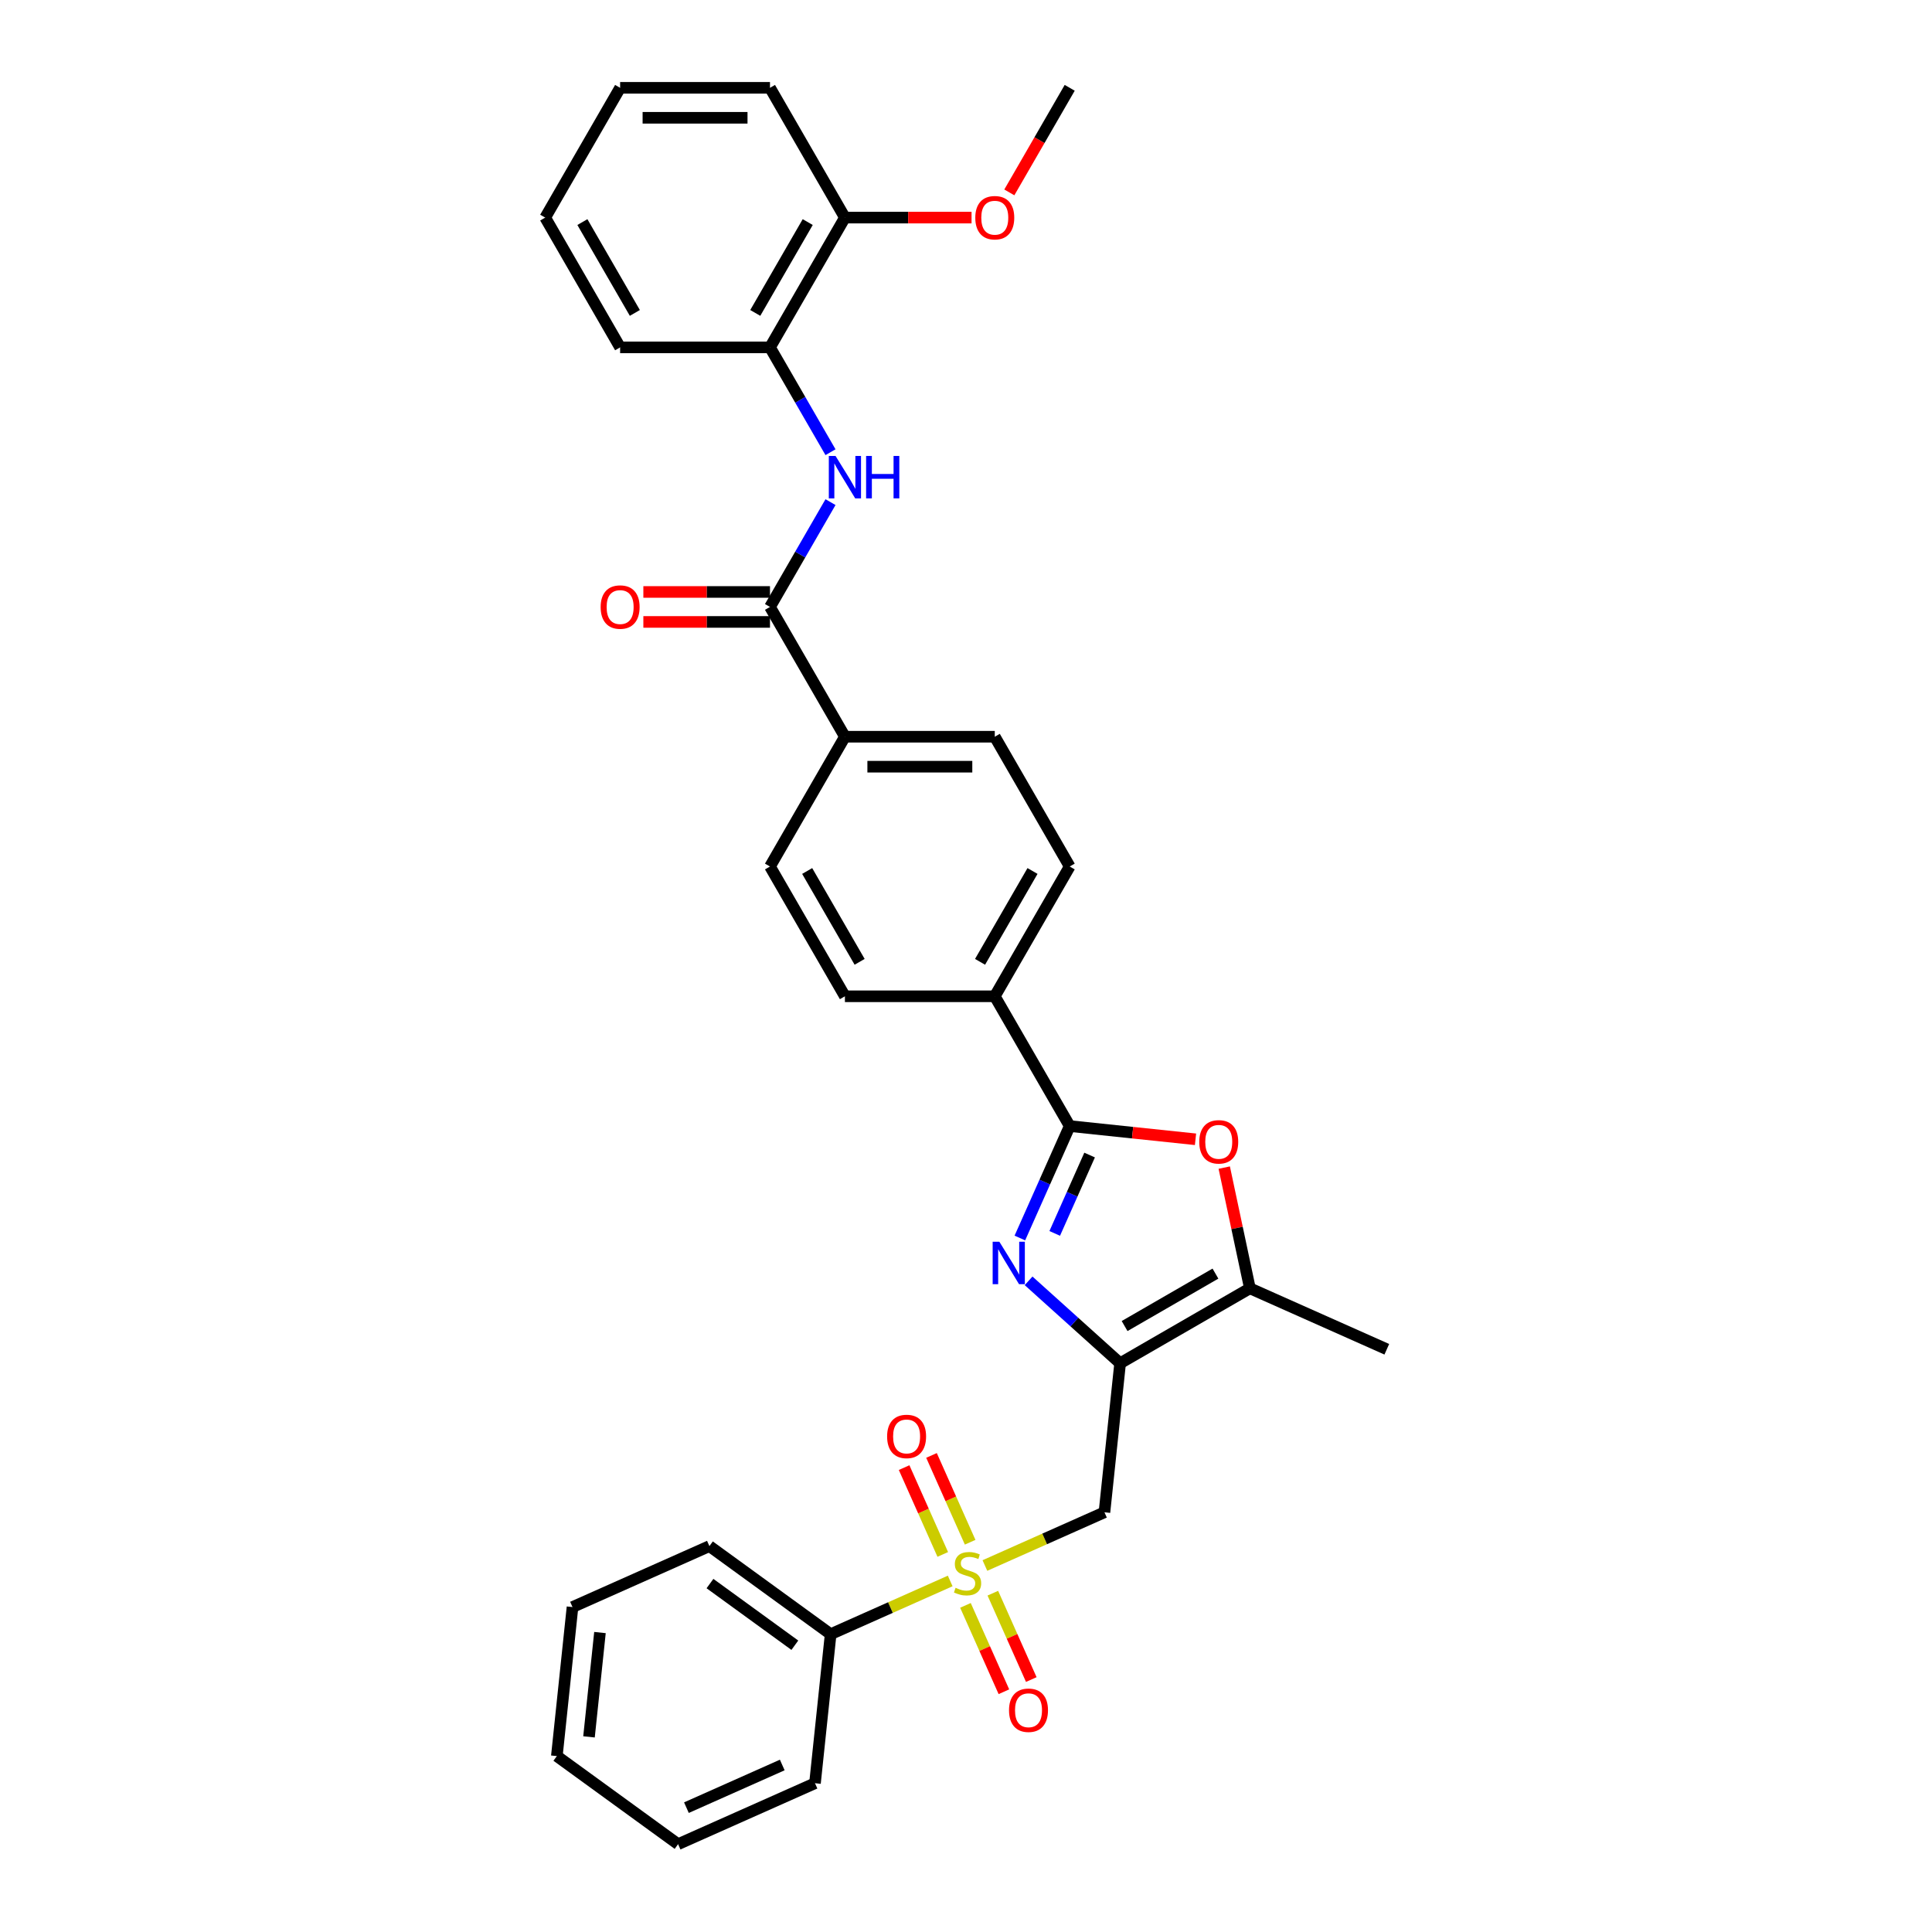 <?xml version='1.0' encoding='iso-8859-1'?>
<svg version='1.1' baseProfile='full'
              xmlns='http://www.w3.org/2000/svg'
                      xmlns:rdkit='http://www.rdkit.org/xml'
                      xmlns:xlink='http://www.w3.org/1999/xlink'
                  xml:space='preserve'
width='1000px' height='1000px' viewBox='0 0 1000 1000'>
<!-- END OF HEADER -->
<rect style='opacity:1.0;fill:#FFFFFF;stroke:none' width='1000' height='1000' x='0' y='0'> </rect>
<path class='bond-3' d='M 509.785,810.306 L 540.724,796.531' style='fill:none;fill-rule:evenodd;stroke:#CCCC00;stroke-width:6px;stroke-linecap:butt;stroke-linejoin:miter;stroke-opacity:1' />
<path class='bond-3' d='M 540.724,796.531 L 571.663,782.756' style='fill:none;fill-rule:evenodd;stroke:#000000;stroke-width:6px;stroke-linecap:butt;stroke-linejoin:miter;stroke-opacity:1' />
<path class='bond-10' d='M 499.718,830.941 L 509.67,853.292' style='fill:none;fill-rule:evenodd;stroke:#CCCC00;stroke-width:6px;stroke-linecap:butt;stroke-linejoin:miter;stroke-opacity:1' />
<path class='bond-10' d='M 509.67,853.292 L 519.621,875.643' style='fill:none;fill-rule:evenodd;stroke:#FF0000;stroke-width:6px;stroke-linecap:butt;stroke-linejoin:miter;stroke-opacity:1' />
<path class='bond-10' d='M 513.891,824.632 L 523.842,846.982' style='fill:none;fill-rule:evenodd;stroke:#CCCC00;stroke-width:6px;stroke-linecap:butt;stroke-linejoin:miter;stroke-opacity:1' />
<path class='bond-10' d='M 523.842,846.982 L 533.793,869.333' style='fill:none;fill-rule:evenodd;stroke:#FF0000;stroke-width:6px;stroke-linecap:butt;stroke-linejoin:miter;stroke-opacity:1' />
<path class='bond-11' d='M 502.149,798.259 L 492.146,775.792' style='fill:none;fill-rule:evenodd;stroke:#CCCC00;stroke-width:6px;stroke-linecap:butt;stroke-linejoin:miter;stroke-opacity:1' />
<path class='bond-11' d='M 492.146,775.792 L 482.143,753.325' style='fill:none;fill-rule:evenodd;stroke:#FF0000;stroke-width:6px;stroke-linecap:butt;stroke-linejoin:miter;stroke-opacity:1' />
<path class='bond-11' d='M 487.977,804.569 L 477.974,782.102' style='fill:none;fill-rule:evenodd;stroke:#CCCC00;stroke-width:6px;stroke-linecap:butt;stroke-linejoin:miter;stroke-opacity:1' />
<path class='bond-11' d='M 477.974,782.102 L 467.971,759.635' style='fill:none;fill-rule:evenodd;stroke:#FF0000;stroke-width:6px;stroke-linecap:butt;stroke-linejoin:miter;stroke-opacity:1' />
<path class='bond-12' d='M 491.82,818.305 L 460.881,832.08' style='fill:none;fill-rule:evenodd;stroke:#CCCC00;stroke-width:6px;stroke-linecap:butt;stroke-linejoin:miter;stroke-opacity:1' />
<path class='bond-12' d='M 460.881,832.08 L 429.942,845.855' style='fill:none;fill-rule:evenodd;stroke:#000000;stroke-width:6px;stroke-linecap:butt;stroke-linejoin:miter;stroke-opacity:1' />
<path class='bond-0' d='M 579.771,705.615 L 571.663,782.756' style='fill:none;fill-rule:evenodd;stroke:#000000;stroke-width:6px;stroke-linecap:butt;stroke-linejoin:miter;stroke-opacity:1' />
<path class='bond-1' d='M 579.771,705.615 L 556.084,684.287' style='fill:none;fill-rule:evenodd;stroke:#000000;stroke-width:6px;stroke-linecap:butt;stroke-linejoin:miter;stroke-opacity:1' />
<path class='bond-1' d='M 556.084,684.287 L 532.398,662.959' style='fill:none;fill-rule:evenodd;stroke:#0000FF;stroke-width:6px;stroke-linecap:butt;stroke-linejoin:miter;stroke-opacity:1' />
<path class='bond-5' d='M 579.771,705.615 L 646.946,666.831' style='fill:none;fill-rule:evenodd;stroke:#000000;stroke-width:6px;stroke-linecap:butt;stroke-linejoin:miter;stroke-opacity:1' />
<path class='bond-5' d='M 582.09,686.362 L 629.113,659.214' style='fill:none;fill-rule:evenodd;stroke:#000000;stroke-width:6px;stroke-linecap:butt;stroke-linejoin:miter;stroke-opacity:1' />
<path class='bond-2' d='M 527.881,640.79 L 540.779,611.821' style='fill:none;fill-rule:evenodd;stroke:#0000FF;stroke-width:6px;stroke-linecap:butt;stroke-linejoin:miter;stroke-opacity:1' />
<path class='bond-2' d='M 540.779,611.821 L 553.677,582.852' style='fill:none;fill-rule:evenodd;stroke:#000000;stroke-width:6px;stroke-linecap:butt;stroke-linejoin:miter;stroke-opacity:1' />
<path class='bond-2' d='M 545.923,638.409 L 554.951,618.131' style='fill:none;fill-rule:evenodd;stroke:#0000FF;stroke-width:6px;stroke-linecap:butt;stroke-linejoin:miter;stroke-opacity:1' />
<path class='bond-2' d='M 554.951,618.131 L 563.98,597.852' style='fill:none;fill-rule:evenodd;stroke:#000000;stroke-width:6px;stroke-linecap:butt;stroke-linejoin:miter;stroke-opacity:1' />
<path class='bond-9' d='M 553.677,582.852 L 514.894,515.677' style='fill:none;fill-rule:evenodd;stroke:#000000;stroke-width:6px;stroke-linecap:butt;stroke-linejoin:miter;stroke-opacity:1' />
<path class='bond-33' d='M 553.677,582.852 L 586.236,586.274' style='fill:none;fill-rule:evenodd;stroke:#000000;stroke-width:6px;stroke-linecap:butt;stroke-linejoin:miter;stroke-opacity:1' />
<path class='bond-33' d='M 586.236,586.274 L 618.796,589.696' style='fill:none;fill-rule:evenodd;stroke:#FF0000;stroke-width:6px;stroke-linecap:butt;stroke-linejoin:miter;stroke-opacity:1' />
<path class='bond-4' d='M 633.664,604.348 L 640.305,635.589' style='fill:none;fill-rule:evenodd;stroke:#FF0000;stroke-width:6px;stroke-linecap:butt;stroke-linejoin:miter;stroke-opacity:1' />
<path class='bond-4' d='M 640.305,635.589 L 646.946,666.831' style='fill:none;fill-rule:evenodd;stroke:#000000;stroke-width:6px;stroke-linecap:butt;stroke-linejoin:miter;stroke-opacity:1' />
<path class='bond-21' d='M 646.946,666.831 L 717.806,698.38' style='fill:none;fill-rule:evenodd;stroke:#000000;stroke-width:6px;stroke-linecap:butt;stroke-linejoin:miter;stroke-opacity:1' />
<path class='bond-6' d='M 398.544,314.153 L 437.327,381.328' style='fill:none;fill-rule:evenodd;stroke:#000000;stroke-width:6px;stroke-linecap:butt;stroke-linejoin:miter;stroke-opacity:1' />
<path class='bond-7' d='M 398.544,314.153 L 414.205,287.027' style='fill:none;fill-rule:evenodd;stroke:#000000;stroke-width:6px;stroke-linecap:butt;stroke-linejoin:miter;stroke-opacity:1' />
<path class='bond-7' d='M 414.205,287.027 L 429.866,259.901' style='fill:none;fill-rule:evenodd;stroke:#0000FF;stroke-width:6px;stroke-linecap:butt;stroke-linejoin:miter;stroke-opacity:1' />
<path class='bond-14' d='M 398.544,306.396 L 365.772,306.396' style='fill:none;fill-rule:evenodd;stroke:#000000;stroke-width:6px;stroke-linecap:butt;stroke-linejoin:miter;stroke-opacity:1' />
<path class='bond-14' d='M 365.772,306.396 L 333,306.396' style='fill:none;fill-rule:evenodd;stroke:#FF0000;stroke-width:6px;stroke-linecap:butt;stroke-linejoin:miter;stroke-opacity:1' />
<path class='bond-14' d='M 398.544,321.91 L 365.772,321.91' style='fill:none;fill-rule:evenodd;stroke:#000000;stroke-width:6px;stroke-linecap:butt;stroke-linejoin:miter;stroke-opacity:1' />
<path class='bond-14' d='M 365.772,321.91 L 333,321.91' style='fill:none;fill-rule:evenodd;stroke:#FF0000;stroke-width:6px;stroke-linecap:butt;stroke-linejoin:miter;stroke-opacity:1' />
<path class='bond-8' d='M 429.866,234.056 L 414.205,206.93' style='fill:none;fill-rule:evenodd;stroke:#0000FF;stroke-width:6px;stroke-linecap:butt;stroke-linejoin:miter;stroke-opacity:1' />
<path class='bond-8' d='M 414.205,206.93 L 398.544,179.804' style='fill:none;fill-rule:evenodd;stroke:#000000;stroke-width:6px;stroke-linecap:butt;stroke-linejoin:miter;stroke-opacity:1' />
<path class='bond-15' d='M 398.544,179.804 L 437.327,112.629' style='fill:none;fill-rule:evenodd;stroke:#000000;stroke-width:6px;stroke-linecap:butt;stroke-linejoin:miter;stroke-opacity:1' />
<path class='bond-15' d='M 390.926,161.971 L 418.075,114.949' style='fill:none;fill-rule:evenodd;stroke:#000000;stroke-width:6px;stroke-linecap:butt;stroke-linejoin:miter;stroke-opacity:1' />
<path class='bond-22' d='M 398.544,179.804 L 320.977,179.804' style='fill:none;fill-rule:evenodd;stroke:#000000;stroke-width:6px;stroke-linecap:butt;stroke-linejoin:miter;stroke-opacity:1' />
<path class='bond-16' d='M 514.894,515.677 L 553.677,448.502' style='fill:none;fill-rule:evenodd;stroke:#000000;stroke-width:6px;stroke-linecap:butt;stroke-linejoin:miter;stroke-opacity:1' />
<path class='bond-16' d='M 507.276,497.844 L 534.424,450.822' style='fill:none;fill-rule:evenodd;stroke:#000000;stroke-width:6px;stroke-linecap:butt;stroke-linejoin:miter;stroke-opacity:1' />
<path class='bond-17' d='M 514.894,515.677 L 437.327,515.677' style='fill:none;fill-rule:evenodd;stroke:#000000;stroke-width:6px;stroke-linecap:butt;stroke-linejoin:miter;stroke-opacity:1' />
<path class='bond-23' d='M 429.942,845.855 L 367.189,800.262' style='fill:none;fill-rule:evenodd;stroke:#000000;stroke-width:6px;stroke-linecap:butt;stroke-linejoin:miter;stroke-opacity:1' />
<path class='bond-23' d='M 411.41,851.566 L 367.483,819.651' style='fill:none;fill-rule:evenodd;stroke:#000000;stroke-width:6px;stroke-linecap:butt;stroke-linejoin:miter;stroke-opacity:1' />
<path class='bond-24' d='M 429.942,845.855 L 421.834,922.996' style='fill:none;fill-rule:evenodd;stroke:#000000;stroke-width:6px;stroke-linecap:butt;stroke-linejoin:miter;stroke-opacity:1' />
<path class='bond-13' d='M 437.327,381.328 L 398.544,448.502' style='fill:none;fill-rule:evenodd;stroke:#000000;stroke-width:6px;stroke-linecap:butt;stroke-linejoin:miter;stroke-opacity:1' />
<path class='bond-34' d='M 437.327,381.328 L 514.894,381.328' style='fill:none;fill-rule:evenodd;stroke:#000000;stroke-width:6px;stroke-linecap:butt;stroke-linejoin:miter;stroke-opacity:1' />
<path class='bond-34' d='M 448.962,396.841 L 503.259,396.841' style='fill:none;fill-rule:evenodd;stroke:#000000;stroke-width:6px;stroke-linecap:butt;stroke-linejoin:miter;stroke-opacity:1' />
<path class='bond-20' d='M 437.327,112.629 L 470.099,112.629' style='fill:none;fill-rule:evenodd;stroke:#000000;stroke-width:6px;stroke-linecap:butt;stroke-linejoin:miter;stroke-opacity:1' />
<path class='bond-20' d='M 470.099,112.629 L 502.871,112.629' style='fill:none;fill-rule:evenodd;stroke:#FF0000;stroke-width:6px;stroke-linecap:butt;stroke-linejoin:miter;stroke-opacity:1' />
<path class='bond-25' d='M 437.327,112.629 L 398.544,45.455' style='fill:none;fill-rule:evenodd;stroke:#000000;stroke-width:6px;stroke-linecap:butt;stroke-linejoin:miter;stroke-opacity:1' />
<path class='bond-18' d='M 553.677,448.502 L 514.894,381.328' style='fill:none;fill-rule:evenodd;stroke:#000000;stroke-width:6px;stroke-linecap:butt;stroke-linejoin:miter;stroke-opacity:1' />
<path class='bond-19' d='M 437.327,515.677 L 398.544,448.502' style='fill:none;fill-rule:evenodd;stroke:#000000;stroke-width:6px;stroke-linecap:butt;stroke-linejoin:miter;stroke-opacity:1' />
<path class='bond-19' d='M 444.944,497.844 L 417.796,450.822' style='fill:none;fill-rule:evenodd;stroke:#000000;stroke-width:6px;stroke-linecap:butt;stroke-linejoin:miter;stroke-opacity:1' />
<path class='bond-26' d='M 522.426,99.582 L 538.052,72.519' style='fill:none;fill-rule:evenodd;stroke:#FF0000;stroke-width:6px;stroke-linecap:butt;stroke-linejoin:miter;stroke-opacity:1' />
<path class='bond-26' d='M 538.052,72.519 L 553.677,45.455' style='fill:none;fill-rule:evenodd;stroke:#000000;stroke-width:6px;stroke-linecap:butt;stroke-linejoin:miter;stroke-opacity:1' />
<path class='bond-27' d='M 320.977,179.804 L 282.194,112.629' style='fill:none;fill-rule:evenodd;stroke:#000000;stroke-width:6px;stroke-linecap:butt;stroke-linejoin:miter;stroke-opacity:1' />
<path class='bond-27' d='M 328.595,161.971 L 301.446,114.949' style='fill:none;fill-rule:evenodd;stroke:#000000;stroke-width:6px;stroke-linecap:butt;stroke-linejoin:miter;stroke-opacity:1' />
<path class='bond-28' d='M 367.189,800.262 L 296.328,831.811' style='fill:none;fill-rule:evenodd;stroke:#000000;stroke-width:6px;stroke-linecap:butt;stroke-linejoin:miter;stroke-opacity:1' />
<path class='bond-29' d='M 421.834,922.996 L 350.973,954.545' style='fill:none;fill-rule:evenodd;stroke:#000000;stroke-width:6px;stroke-linecap:butt;stroke-linejoin:miter;stroke-opacity:1' />
<path class='bond-29' d='M 404.895,913.557 L 355.292,935.641' style='fill:none;fill-rule:evenodd;stroke:#000000;stroke-width:6px;stroke-linecap:butt;stroke-linejoin:miter;stroke-opacity:1' />
<path class='bond-35' d='M 398.544,45.455 L 320.977,45.455' style='fill:none;fill-rule:evenodd;stroke:#000000;stroke-width:6px;stroke-linecap:butt;stroke-linejoin:miter;stroke-opacity:1' />
<path class='bond-35' d='M 386.909,60.968 L 332.612,60.968' style='fill:none;fill-rule:evenodd;stroke:#000000;stroke-width:6px;stroke-linecap:butt;stroke-linejoin:miter;stroke-opacity:1' />
<path class='bond-30' d='M 282.194,112.629 L 320.977,45.455' style='fill:none;fill-rule:evenodd;stroke:#000000;stroke-width:6px;stroke-linecap:butt;stroke-linejoin:miter;stroke-opacity:1' />
<path class='bond-32' d='M 296.328,831.811 L 288.221,908.953' style='fill:none;fill-rule:evenodd;stroke:#000000;stroke-width:6px;stroke-linecap:butt;stroke-linejoin:miter;stroke-opacity:1' />
<path class='bond-32' d='M 310.541,845.004 L 304.865,899.003' style='fill:none;fill-rule:evenodd;stroke:#000000;stroke-width:6px;stroke-linecap:butt;stroke-linejoin:miter;stroke-opacity:1' />
<path class='bond-31' d='M 350.973,954.545 L 288.221,908.953' style='fill:none;fill-rule:evenodd;stroke:#000000;stroke-width:6px;stroke-linecap:butt;stroke-linejoin:miter;stroke-opacity:1' />
<path  class='atom-0' d='M 494.597 821.845
Q 494.845 821.938, 495.869 822.372
Q 496.893 822.807, 498.01 823.086
Q 499.158 823.334, 500.275 823.334
Q 502.354 823.334, 503.564 822.341
Q 504.774 821.317, 504.774 819.549
Q 504.774 818.339, 504.153 817.594
Q 503.564 816.85, 502.633 816.446
Q 501.702 816.043, 500.151 815.578
Q 498.196 814.988, 497.017 814.43
Q 495.869 813.871, 495.031 812.692
Q 494.225 811.513, 494.225 809.527
Q 494.225 806.766, 496.086 805.059
Q 497.979 803.353, 501.702 803.353
Q 504.246 803.353, 507.132 804.563
L 506.418 806.952
Q 503.781 805.866, 501.795 805.866
Q 499.654 805.866, 498.475 806.766
Q 497.296 807.635, 497.327 809.155
Q 497.327 810.334, 497.917 811.048
Q 498.537 811.761, 499.406 812.165
Q 500.306 812.568, 501.795 813.033
Q 503.781 813.654, 504.96 814.274
Q 506.139 814.895, 506.977 816.167
Q 507.845 817.408, 507.845 819.549
Q 507.845 822.59, 505.798 824.234
Q 503.781 825.847, 500.399 825.847
Q 498.444 825.847, 496.955 825.413
Q 495.497 825.01, 493.759 824.296
L 494.597 821.845
' fill='#CCCC00'/>
<path  class='atom-2' d='M 517.272 642.729
L 524.47 654.364
Q 525.184 655.512, 526.332 657.591
Q 527.48 659.669, 527.542 659.794
L 527.542 642.729
L 530.458 642.729
L 530.458 664.696
L 527.449 664.696
L 519.723 651.975
Q 518.823 650.486, 517.862 648.779
Q 516.931 647.073, 516.652 646.545
L 516.652 664.696
L 513.797 664.696
L 513.797 642.729
L 517.272 642.729
' fill='#0000FF'/>
<path  class='atom-5' d='M 620.735 591.022
Q 620.735 585.747, 623.341 582.8
Q 625.947 579.852, 630.819 579.852
Q 635.69 579.852, 638.296 582.8
Q 640.902 585.747, 640.902 591.022
Q 640.902 596.358, 638.265 599.399
Q 635.628 602.408, 630.819 602.408
Q 625.978 602.408, 623.341 599.399
Q 620.735 596.389, 620.735 591.022
M 630.819 599.926
Q 634.169 599.926, 635.969 597.692
Q 637.8 595.427, 637.8 591.022
Q 637.8 586.709, 635.969 584.537
Q 634.169 582.334, 630.819 582.334
Q 627.468 582.334, 625.637 584.506
Q 623.838 586.678, 623.838 591.022
Q 623.838 595.459, 625.637 597.692
Q 627.468 599.926, 630.819 599.926
' fill='#FF0000'/>
<path  class='atom-8' d='M 432.471 235.995
L 439.67 247.63
Q 440.383 248.778, 441.531 250.857
Q 442.679 252.936, 442.741 253.06
L 442.741 235.995
L 445.658 235.995
L 445.658 257.962
L 442.648 257.962
L 434.922 245.241
Q 434.023 243.752, 433.061 242.045
Q 432.13 240.339, 431.851 239.811
L 431.851 257.962
L 428.996 257.962
L 428.996 235.995
L 432.471 235.995
' fill='#0000FF'/>
<path  class='atom-8' d='M 448.295 235.995
L 451.273 235.995
L 451.273 245.334
L 462.505 245.334
L 462.505 235.995
L 465.484 235.995
L 465.484 257.962
L 462.505 257.962
L 462.505 247.816
L 451.273 247.816
L 451.273 257.962
L 448.295 257.962
L 448.295 235.995
' fill='#0000FF'/>
<path  class='atom-11' d='M 522.268 885.228
Q 522.268 879.954, 524.874 877.006
Q 527.48 874.058, 532.352 874.058
Q 537.223 874.058, 539.829 877.006
Q 542.435 879.954, 542.435 885.228
Q 542.435 890.565, 539.798 893.605
Q 537.161 896.615, 532.352 896.615
Q 527.511 896.615, 524.874 893.605
Q 522.268 890.596, 522.268 885.228
M 532.352 894.133
Q 535.702 894.133, 537.502 891.899
Q 539.333 889.634, 539.333 885.228
Q 539.333 880.915, 537.502 878.744
Q 535.702 876.541, 532.352 876.541
Q 529.001 876.541, 527.17 878.712
Q 525.371 880.884, 525.371 885.228
Q 525.371 889.665, 527.17 891.899
Q 529.001 894.133, 532.352 894.133
' fill='#FF0000'/>
<path  class='atom-12' d='M 459.17 743.507
Q 459.17 738.232, 461.776 735.285
Q 464.382 732.337, 469.253 732.337
Q 474.124 732.337, 476.731 735.285
Q 479.337 738.232, 479.337 743.507
Q 479.337 748.843, 476.7 751.884
Q 474.062 754.894, 469.253 754.894
Q 464.413 754.894, 461.776 751.884
Q 459.17 748.874, 459.17 743.507
M 469.253 752.411
Q 472.604 752.411, 474.404 750.178
Q 476.234 747.913, 476.234 743.507
Q 476.234 739.194, 474.404 737.022
Q 472.604 734.819, 469.253 734.819
Q 465.902 734.819, 464.072 736.991
Q 462.272 739.163, 462.272 743.507
Q 462.272 747.944, 464.072 750.178
Q 465.902 752.411, 469.253 752.411
' fill='#FF0000'/>
<path  class='atom-15' d='M 310.893 314.215
Q 310.893 308.941, 313.5 305.993
Q 316.106 303.046, 320.977 303.046
Q 325.848 303.046, 328.455 305.993
Q 331.061 308.941, 331.061 314.215
Q 331.061 319.552, 328.423 322.592
Q 325.786 325.602, 320.977 325.602
Q 316.137 325.602, 313.5 322.592
Q 310.893 319.583, 310.893 314.215
M 320.977 323.12
Q 324.328 323.12, 326.128 320.886
Q 327.958 318.621, 327.958 314.215
Q 327.958 309.902, 326.128 307.731
Q 324.328 305.528, 320.977 305.528
Q 317.626 305.528, 315.796 307.7
Q 313.996 309.871, 313.996 314.215
Q 313.996 318.652, 315.796 320.886
Q 317.626 323.12, 320.977 323.12
' fill='#FF0000'/>
<path  class='atom-21' d='M 504.81 112.691
Q 504.81 107.417, 507.416 104.469
Q 510.022 101.522, 514.894 101.522
Q 519.765 101.522, 522.371 104.469
Q 524.977 107.417, 524.977 112.691
Q 524.977 118.028, 522.34 121.068
Q 519.703 124.078, 514.894 124.078
Q 510.053 124.078, 507.416 121.068
Q 504.81 118.059, 504.81 112.691
M 514.894 121.596
Q 518.244 121.596, 520.044 119.362
Q 521.875 117.097, 521.875 112.691
Q 521.875 108.379, 520.044 106.207
Q 518.244 104.004, 514.894 104.004
Q 511.543 104.004, 509.712 106.176
Q 507.913 108.348, 507.913 112.691
Q 507.913 117.128, 509.712 119.362
Q 511.543 121.596, 514.894 121.596
' fill='#FF0000'/>
</svg>
